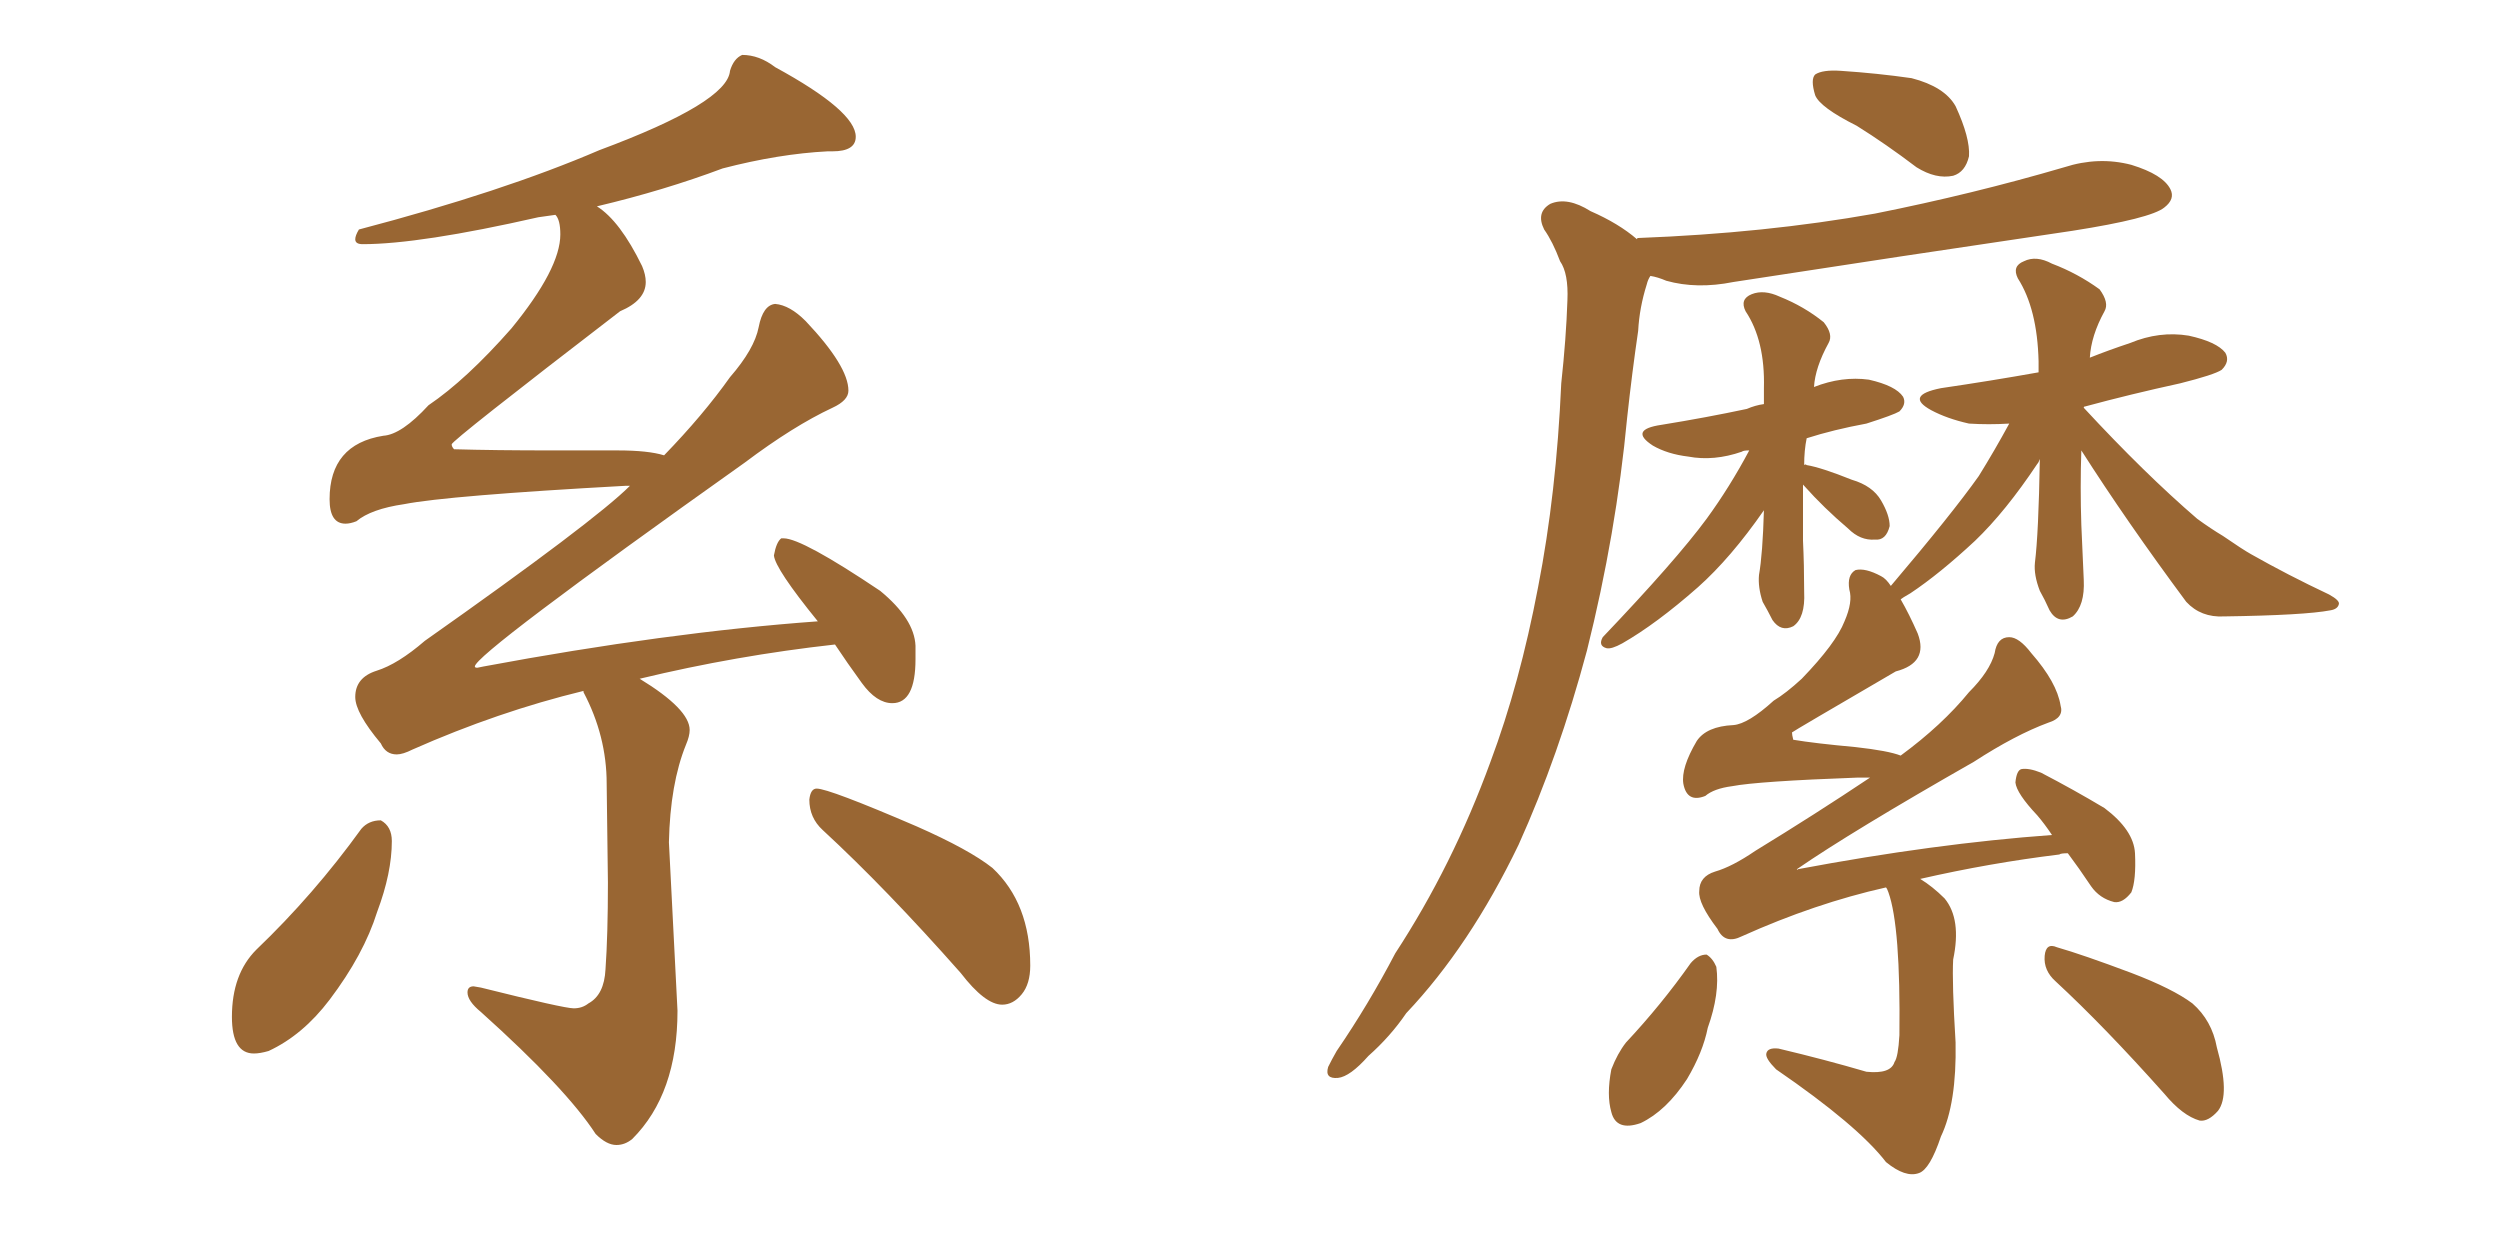 <svg xmlns="http://www.w3.org/2000/svg" xmlns:xlink="http://www.w3.org/1999/xlink" width="300" height="150"><path fill="#996633" padding="10" d="M73.97 137.40L73.97 137.40Q72.80 137.40 71.48 136.08L71.48 136.08Q67.97 130.66 57.71 121.44L57.71 121.44Q56.10 120.12 56.10 119.09L56.10 119.09Q56.10 118.36 56.84 118.36L56.84 118.36L57.71 118.51Q67.68 121.00 68.85 121.00L68.85 121.00Q69.87 121.00 70.61 120.41L70.61 120.41Q72.51 119.38 72.66 116.31L72.66 116.31Q72.95 112.21 72.95 105.91L72.95 105.91L72.80 94.04Q72.80 88.33 70.02 83.06L70.02 83.06L70.02 82.91Q59.77 85.40 49.51 89.94L49.51 89.94Q48.34 90.53 47.61 90.53L47.61 90.53Q46.29 90.53 45.70 89.21L45.70 89.21Q42.63 85.55 42.63 83.64L42.63 83.64Q42.63 81.30 45.19 80.49Q47.75 79.69 50.98 76.90L50.98 76.90Q71.34 62.55 75.59 58.30L75.59 58.30L75 58.30Q53.76 59.47 48.49 60.50L48.49 60.50Q44.53 61.08 42.77 62.55L42.77 62.55Q42.04 62.84 41.46 62.84L41.46 62.84Q39.55 62.84 39.55 59.91L39.55 59.91Q39.55 53.32 46.00 52.29L46.00 52.29Q48.19 52.15 51.42 48.63L51.42 48.63Q55.96 45.56 61.38 39.40L61.38 39.40Q67.24 32.23 67.24 28.13L67.24 28.13Q67.24 26.37 66.65 25.78L66.65 25.78L64.60 26.07Q50.39 29.30 43.51 29.30L43.51 29.30Q42.63 29.30 42.63 28.71L42.63 28.71Q42.63 28.27 43.07 27.54L43.07 27.54Q60.35 23.00 71.92 18.02L71.92 18.02Q87.30 12.30 87.60 8.50L87.60 8.50Q88.04 7.03 89.06 6.59L89.06 6.59Q91.11 6.59 93.02 8.06L93.02 8.06Q102.69 13.33 102.69 16.41L102.69 16.41Q102.69 18.16 99.90 18.16L99.90 18.16L99.32 18.16Q93.46 18.46 86.72 20.21L86.72 20.21Q79.69 22.85 71.63 24.76L71.63 24.76Q74.41 26.51 77.05 31.93L77.05 31.93Q77.49 32.96 77.49 33.84L77.49 33.84Q77.49 36.04 74.41 37.35L74.41 37.35Q54.20 52.88 54.20 53.32L54.20 53.32Q54.20 53.61 54.49 53.91L54.49 53.91Q59.33 54.05 66.36 54.05L66.36 54.05L74.12 54.05Q77.78 54.05 79.69 54.64L79.69 54.64Q84.38 49.80 87.60 45.26L87.60 45.26Q90.53 41.89 91.04 39.26Q91.55 36.62 93.02 36.47L93.02 36.47Q94.78 36.62 96.68 38.53L96.68 38.53Q101.81 43.95 101.81 46.88L101.81 46.88Q101.81 48.05 99.90 48.93L99.90 48.93Q95.21 51.12 89.36 55.52L89.36 55.52Q56.98 78.52 56.98 79.98L56.98 79.98Q56.98 80.13 57.28 80.13L57.28 80.13L58.01 79.98Q79.98 75.88 98.14 74.56L98.14 74.56Q93.02 68.26 92.87 66.65L92.87 66.65Q93.16 65.04 93.75 64.60L93.75 64.60L94.04 64.60Q96.24 64.60 105.62 70.90L105.62 70.90Q109.72 74.27 109.86 77.49L109.86 77.49L109.86 79.10Q109.86 84.38 107.08 84.38L107.08 84.38Q105.18 84.38 103.42 81.96Q101.66 79.54 100.20 77.34L100.20 77.34Q88.33 78.66 76.76 81.45L76.76 81.45Q82.76 85.11 82.76 87.60L82.76 87.60Q82.76 88.33 82.32 89.36L82.32 89.36Q80.42 94.04 80.27 101.07L80.27 101.07L81.30 121.29Q81.30 131.25 75.88 136.67L75.88 136.67Q75 137.40 73.97 137.40ZM30.47 126.42L30.47 126.42Q27.83 126.42 27.83 122.02L27.83 122.02Q27.83 116.89 30.76 113.96L30.76 113.96Q37.65 107.37 43.36 99.46L43.36 99.46Q44.24 98.44 45.70 98.44L45.70 98.44Q47.02 99.17 47.02 100.93L47.02 100.93Q47.02 104.74 45.26 109.42L45.26 109.42Q43.65 114.55 39.55 119.97L39.55 119.97Q36.33 124.22 32.23 126.12L32.23 126.12Q31.20 126.42 30.47 126.42ZM120.26 120.56L120.26 120.56Q118.21 120.56 115.28 116.75L115.28 116.75Q106.35 106.64 98.73 99.61L98.73 99.61Q97.12 98.14 97.12 95.95L97.12 95.95Q97.27 94.63 98.00 94.63L98.00 94.63Q99.46 94.63 110.01 99.17L110.01 99.17Q116.31 101.95 119.09 104.15L119.09 104.15Q123.63 108.40 123.63 115.87L123.63 115.87Q123.63 118.07 122.61 119.31Q121.58 120.56 120.26 120.56ZM202.88 115.58L202.88 115.58Q203.76 114.55 204.79 114.55L204.79 114.55Q205.52 114.99 205.96 116.02L205.96 116.02Q206.40 119.24 204.93 123.34L204.93 123.34Q204.35 126.27 202.44 129.49L202.44 129.49Q199.95 133.30 196.88 134.77L196.88 134.77Q193.95 135.79 193.36 133.45L193.36 133.45Q192.77 131.40 193.36 128.32L193.36 128.32Q194.09 126.42 195.12 125.10L195.12 125.10Q199.37 120.56 202.88 115.58ZM246.68 117.77L246.68 117.77Q245.21 116.46 245.36 114.70L245.36 114.70Q245.51 113.09 246.83 113.67L246.83 113.67Q249.90 114.55 255.76 116.75L255.76 116.75Q260.74 118.65 263.09 120.41L263.09 120.41Q265.43 122.46 266.02 125.68L266.02 125.68Q267.63 131.40 266.16 133.30L266.16 133.30Q264.99 134.62 263.96 134.47L263.96 134.47Q261.91 133.89 259.72 131.25L259.72 131.25Q252.54 123.19 246.68 117.77ZM222.80 15.09L222.80 15.09Q218.41 12.89 217.82 11.43L217.82 11.43Q217.24 9.52 217.82 8.94L217.82 8.94Q218.70 8.35 220.90 8.50L220.90 8.50Q225.29 8.79 229.39 9.38L229.39 9.38Q233.35 10.40 234.67 12.74L234.67 12.74Q236.43 16.55 236.28 18.75L236.28 18.75Q235.84 20.65 234.38 21.09L234.38 21.09Q232.32 21.53 229.98 20.07L229.98 20.07Q226.32 17.29 222.80 15.09ZM196.44 28.71L196.44 28.71Q196.44 28.56 196.58 28.56L196.58 28.56Q211.82 27.98 225 25.63L225 25.63Q236.72 23.29 247.71 20.07L247.71 20.07Q251.81 18.75 255.76 19.78L255.76 19.78Q259.57 20.95 260.45 22.71L260.45 22.71Q261.04 23.88 259.72 24.90L259.72 24.90Q258.11 26.22 248.73 27.69L248.73 27.69Q227.93 30.76 208.01 33.84L208.01 33.84Q203.61 34.72 199.95 33.69L199.95 33.69Q198.93 33.25 198.05 33.11L198.05 33.11Q197.75 33.54 197.61 34.13L197.61 34.13Q196.73 36.91 196.58 39.70L196.58 39.70Q195.85 44.68 195.26 50.10L195.26 50.10Q193.95 64.01 190.43 78.08L190.43 78.08Q187.06 90.67 182.23 101.37L182.23 101.37Q176.37 113.53 168.75 121.58L168.75 121.58Q166.85 124.37 164.21 126.71L164.21 126.71Q162.01 129.20 160.55 129.35L160.55 129.35Q158.94 129.49 159.38 128.03L159.38 128.03Q159.81 127.15 160.40 126.12L160.40 126.12Q164.21 120.56 167.43 114.40L167.43 114.40Q174.32 103.86 178.86 91.41L178.86 91.41Q182.37 82.03 184.57 70.46L184.57 70.46Q186.77 59.18 187.35 46.00L187.35 46.00Q187.94 40.58 188.09 36.04L188.09 36.04Q188.23 32.81 187.21 31.35L187.21 31.35Q186.33 29.00 185.30 27.54L185.30 27.54Q184.28 25.49 186.04 24.46L186.04 24.46Q188.09 23.58 190.87 25.34L190.87 25.34Q194.24 26.81 196.44 28.71ZM216.36 58.15L216.36 58.15Q216.36 61.38 216.36 64.89L216.36 64.89Q216.50 67.82 216.50 71.04L216.50 71.04Q216.65 74.12 215.19 75.15L215.19 75.15Q213.72 75.88 212.70 74.41L212.70 74.41Q212.11 73.24 211.52 72.22L211.52 72.22Q210.94 70.46 211.08 68.99L211.08 68.99Q211.52 66.50 211.67 61.23L211.67 61.23Q207.71 66.94 203.76 70.46L203.76 70.46Q198.78 74.85 194.68 77.20L194.68 77.20Q193.36 77.93 192.77 77.78L192.77 77.78Q191.75 77.49 192.33 76.46L192.33 76.46Q201.12 67.24 204.79 62.26L204.79 62.26Q207.57 58.45 209.91 54.05L209.91 54.05Q209.18 54.05 209.03 54.20L209.03 54.20Q205.66 55.37 202.59 54.79L202.59 54.79Q200.10 54.49 198.34 53.47L198.34 53.47Q195.41 51.56 199.37 50.98L199.37 50.98Q204.79 50.10 209.62 49.07L209.62 49.07Q210.64 48.63 211.67 48.49L211.67 48.49Q211.67 47.46 211.67 46.58L211.67 46.58Q211.82 40.87 209.47 37.35L209.47 37.35Q208.74 35.89 210.21 35.30L210.21 35.30Q211.67 34.72 213.57 35.60L213.57 35.60Q216.50 36.77 218.85 38.67L218.85 38.67Q220.02 40.14 219.43 41.16L219.43 41.16Q217.82 44.09 217.68 46.44L217.68 46.44Q221.04 45.12 224.27 45.56L224.27 45.56Q227.49 46.29 228.37 47.61L228.37 47.61Q228.81 48.49 227.93 49.37L227.93 49.37Q227.20 49.80 223.97 50.83L223.97 50.83Q220.02 51.56 216.80 52.59L216.80 52.59Q216.50 54.05 216.50 55.81L216.50 55.81Q216.65 55.66 216.80 55.81L216.80 55.81Q218.55 56.10 222.22 57.57L222.22 57.57Q224.71 58.30 225.73 60.06L225.73 60.06Q226.76 61.82 226.76 63.13L226.76 63.13Q226.32 64.89 225 64.75L225 64.75Q223.24 64.89 221.78 63.43L221.78 63.43Q218.85 60.94 216.50 58.30L216.50 58.30Q216.36 58.15 216.36 58.15ZM249.76 54.05L249.76 54.05L249.76 54.05Q249.61 58.45 249.76 62.99L249.76 62.99Q249.90 66.36 250.05 69.58L250.05 69.58Q250.20 72.66 248.73 73.97L248.73 73.97Q246.97 75 245.95 73.24L245.95 73.24Q245.36 71.92 244.78 70.90L244.78 70.90Q244.04 68.99 244.19 67.53L244.19 67.53Q244.63 64.01 244.78 55.08L244.78 55.08Q244.63 55.52 244.48 55.66L244.48 55.66Q240.67 61.38 237.01 64.89L237.01 64.89Q232.76 68.85 229.25 71.19L229.25 71.19Q228.22 71.78 228.08 71.92L228.08 71.92Q229.10 73.68 230.13 76.03L230.13 76.03Q231.45 79.54 227.49 80.57L227.49 80.57Q215.19 87.74 215.04 87.89L215.04 87.89Q215.04 88.18 215.19 88.77L215.19 88.77Q217.82 89.21 222.66 89.65L222.66 89.65Q226.61 90.09 228.08 90.67L228.08 90.67Q233.06 87.01 236.28 83.06L236.28 83.06Q238.77 80.57 239.36 78.37L239.36 78.37Q239.65 76.46 241.11 76.46L241.11 76.46Q242.29 76.46 243.75 78.37L243.75 78.37Q246.83 81.88 247.27 84.67L247.27 84.67Q247.71 86.13 245.80 86.72L245.80 86.72Q241.85 88.18 236.87 91.41L236.87 91.41Q222.22 99.76 215.63 104.30L215.63 104.30Q215.63 104.44 215.77 104.30L215.77 104.30Q232.18 101.22 246.24 100.20L246.24 100.20Q245.36 98.88 244.48 97.85L244.48 97.85Q241.99 95.21 241.85 93.90L241.85 93.90Q241.99 92.43 242.58 92.29L242.58 92.29Q243.46 92.14 244.92 92.72L244.92 92.72Q248.88 94.78 252.54 96.97L252.54 96.97Q256.05 99.61 256.20 102.39L256.20 102.39Q256.35 105.62 255.76 107.08L255.76 107.08Q254.74 108.40 253.71 108.25L253.71 108.25Q251.95 107.81 250.93 106.35L250.93 106.35Q249.46 104.15 248.14 102.39L248.14 102.39Q247.27 102.39 247.12 102.54L247.12 102.54Q238.77 103.56 230.42 105.47L230.42 105.47Q231.88 106.35 233.35 107.81L233.35 107.81Q235.40 110.30 234.38 115.14L234.38 115.14Q234.23 117.92 234.67 125.10L234.67 125.10Q234.81 132.42 232.91 136.38L232.91 136.38Q231.59 140.33 230.27 140.77L230.27 140.77Q228.66 141.36 226.32 139.45L226.32 139.45Q222.95 135.06 213.13 128.32L213.13 128.32Q211.82 127.00 211.96 126.42L211.96 126.42Q212.11 125.68 213.43 125.83L213.43 125.83Q218.99 127.15 223.97 128.61L223.97 128.61Q226.90 128.91 227.34 127.44L227.34 127.44Q227.78 126.86 227.93 124.22L227.93 124.22Q228.08 111.18 226.61 107.08L226.61 107.08Q226.46 106.64 226.32 106.49L226.32 106.49Q217.82 108.40 209.03 112.35L209.03 112.35Q206.98 113.38 206.10 111.47L206.10 111.47Q203.76 108.40 203.91 106.93L203.91 106.93Q203.91 105.18 205.81 104.59L205.81 104.59Q207.86 104.00 210.64 102.10L210.64 102.10Q217.82 97.71 224.41 93.31L224.41 93.31Q223.54 93.31 222.95 93.31L222.95 93.31Q210.94 93.75 207.86 94.34L207.86 94.34Q205.66 94.63 204.64 95.51L204.64 95.51Q202.44 96.39 202.00 94.04L202.00 94.04Q201.71 92.14 203.61 88.92L203.61 88.92Q204.79 87.16 208.01 87.01L208.01 87.01Q209.77 86.87 212.84 84.08L212.84 84.08Q214.31 83.20 216.21 81.45L216.21 81.45Q220.31 77.20 221.34 74.56L221.34 74.56Q222.36 72.22 221.92 70.75L221.92 70.75Q221.63 68.99 222.66 68.41L222.66 68.41Q223.83 68.12 225.73 69.14L225.73 69.14Q226.32 69.43 226.90 70.31L226.90 70.31Q234.23 61.67 237.45 57.13L237.45 57.13Q239.36 54.05 241.11 50.83L241.11 50.83Q238.62 50.98 236.28 50.83L236.28 50.83Q233.64 50.24 231.74 49.22L231.74 49.22Q228.52 47.46 232.91 46.58L232.91 46.58Q238.92 45.70 244.63 44.68L244.63 44.68Q244.63 43.95 244.63 43.36L244.63 43.36Q244.48 37.06 242.14 33.40L242.14 33.40Q241.41 31.93 242.87 31.35L242.87 31.35Q244.34 30.62 246.24 31.64L246.24 31.64Q249.32 32.81 251.95 34.72L251.95 34.72Q253.13 36.33 252.54 37.35L252.54 37.35Q250.93 40.28 250.78 42.92L250.78 42.92Q252.98 42.04 255.62 41.16L255.62 41.16Q259.13 39.70 262.65 40.28L262.65 40.28Q266.02 41.02 267.04 42.33L267.04 42.33Q267.63 43.36 266.60 44.38L266.60 44.38Q265.72 44.97 261.62 46.00L261.62 46.00Q255.62 47.31 250.20 48.78L250.20 48.78Q250.05 48.78 250.05 48.93L250.05 48.93Q257.37 56.84 263.67 62.26L263.67 62.26Q265.28 63.43 266.75 64.31L266.75 64.31Q269.09 65.92 270.12 66.50L270.12 66.50Q274.51 68.99 279.49 71.34L279.49 71.34Q280.81 72.07 280.66 72.51L280.66 72.51Q280.52 73.10 279.64 73.24L279.64 73.24Q276.56 73.83 266.89 73.97L266.89 73.97Q264.11 74.12 262.35 72.22L262.35 72.22Q255.18 62.55 249.76 54.05Z"/></svg>